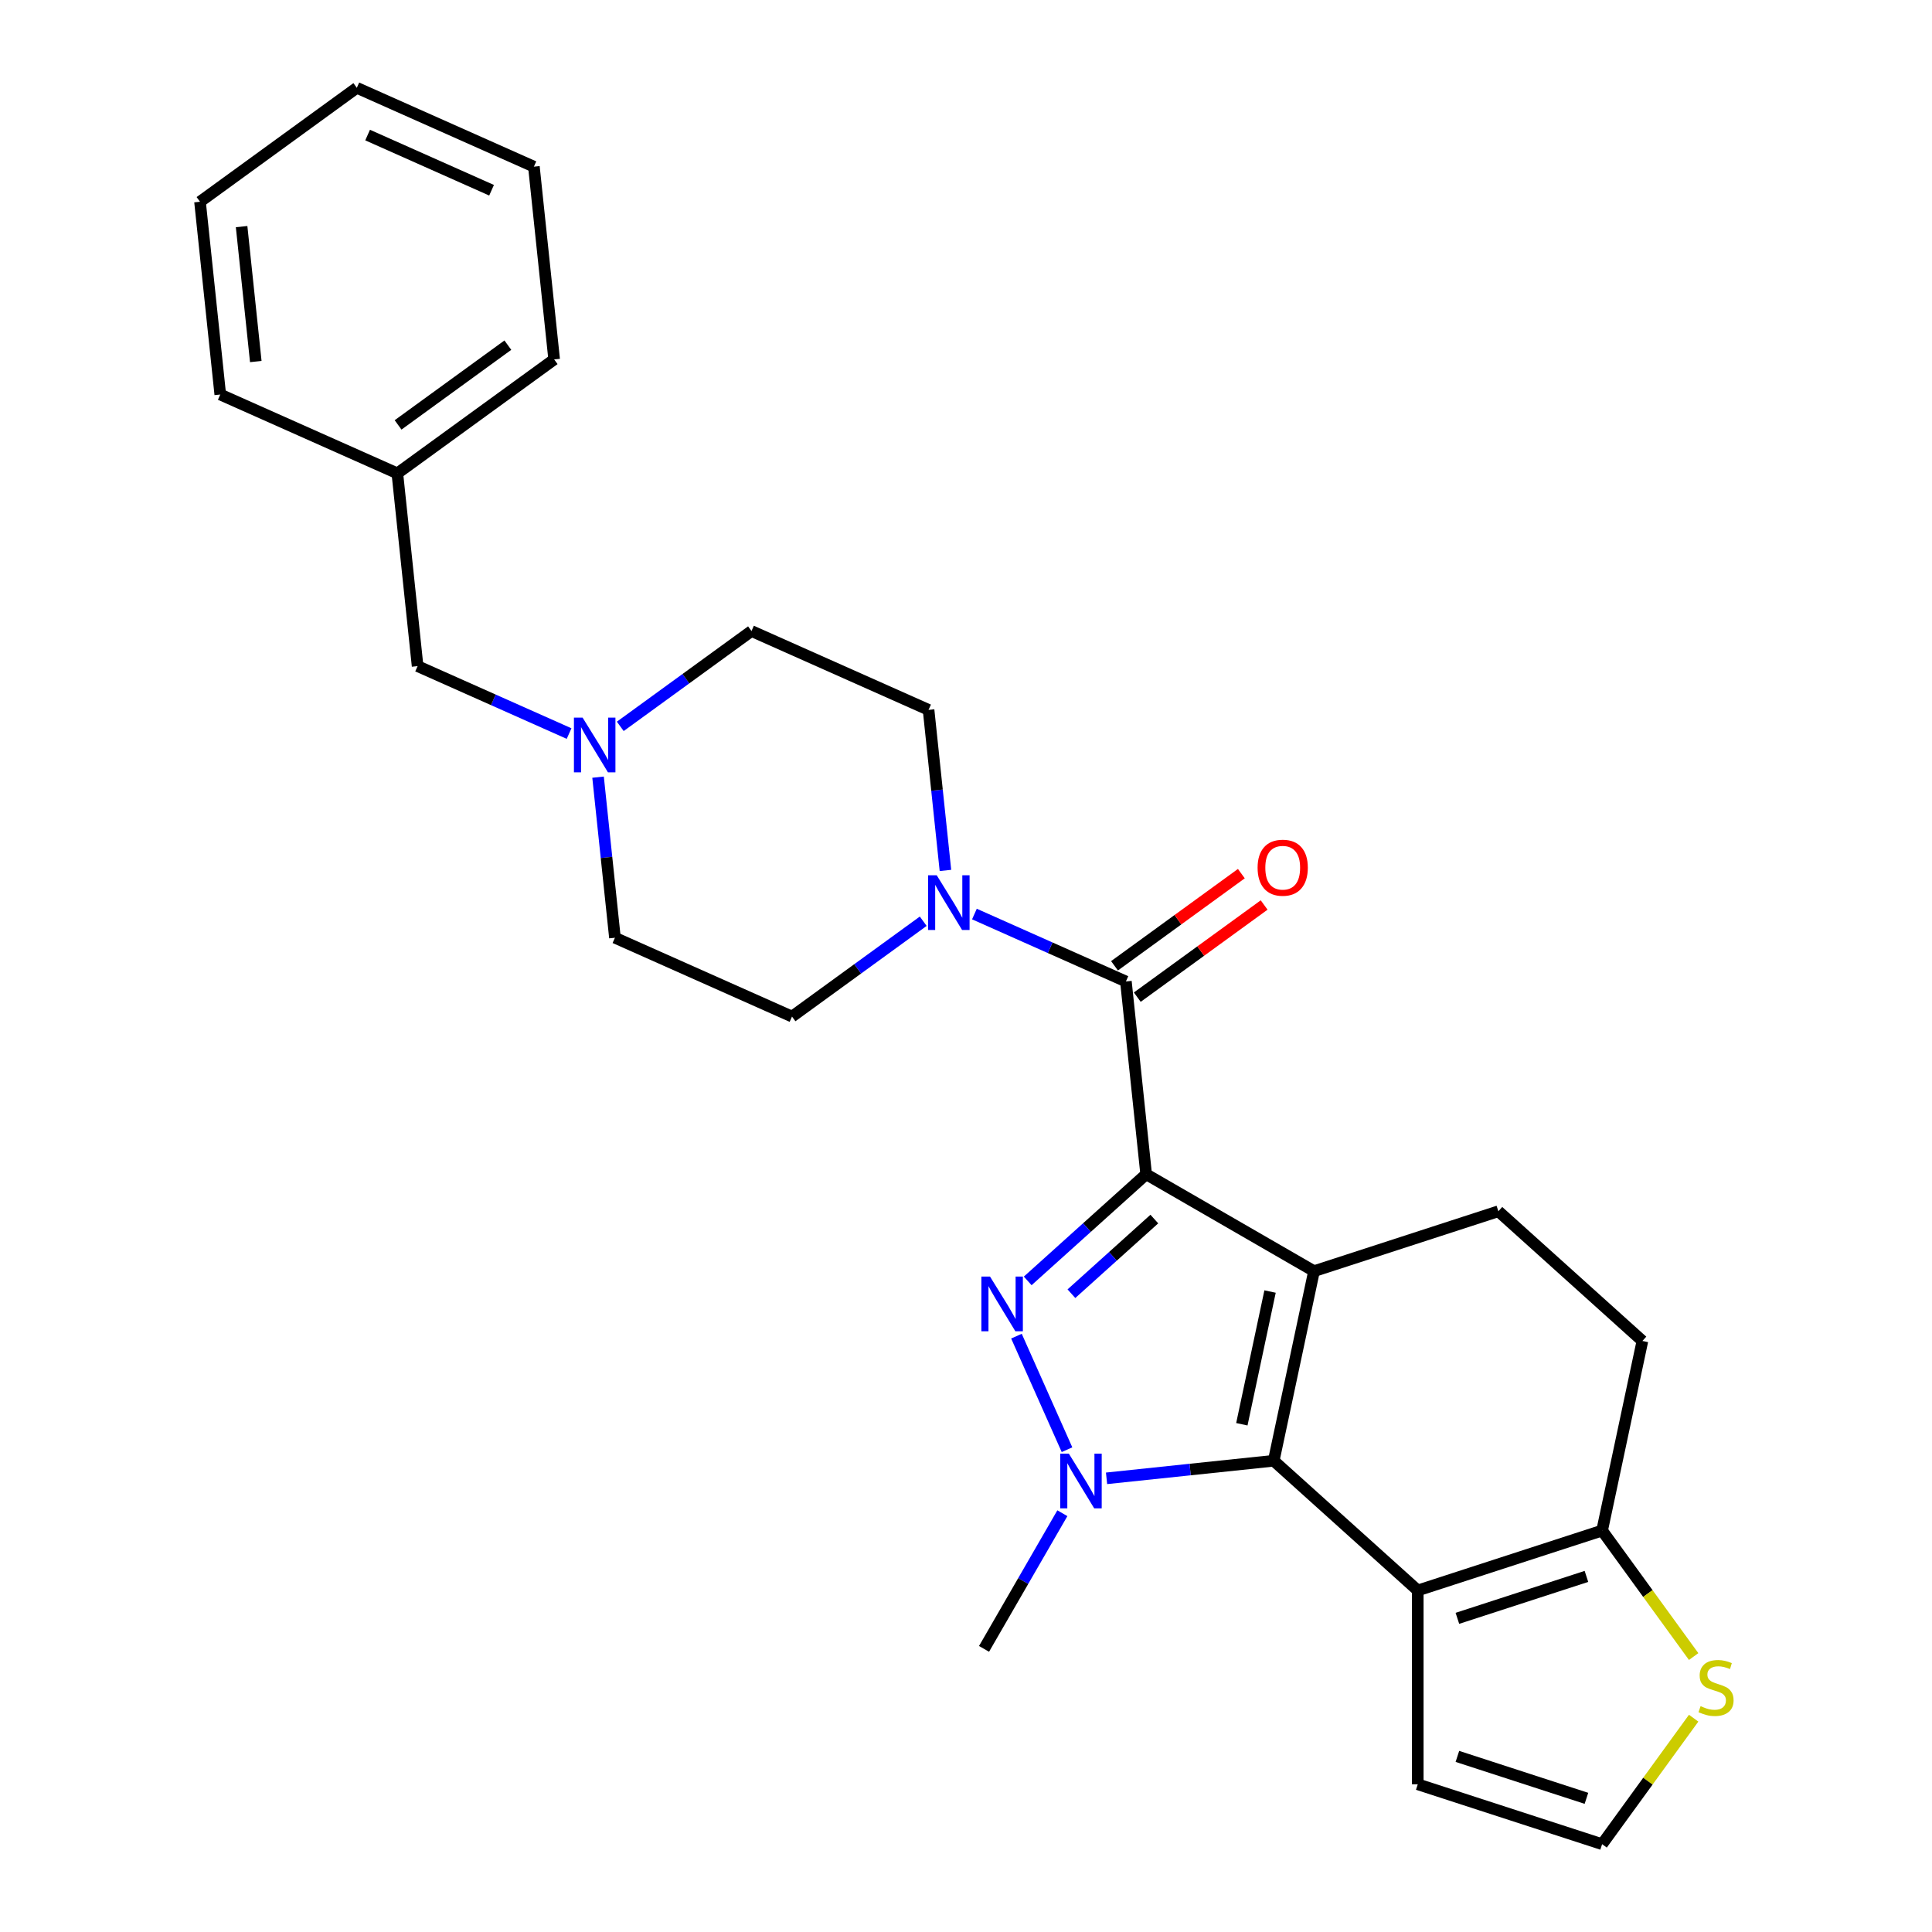 <?xml version='1.0' encoding='iso-8859-1'?>
<svg version='1.1' baseProfile='full'
              xmlns='http://www.w3.org/2000/svg'
                      xmlns:rdkit='http://www.rdkit.org/xml'
                      xmlns:xlink='http://www.w3.org/1999/xlink'
                  xml:space='preserve'
width='1000px' height='1000px' viewBox='0 0 1000 1000'>
<!-- END OF HEADER -->
<rect style='opacity:1.0;fill:#FFFFFF;stroke:none' width='1000' height='1000' x='0' y='0'> </rect>
<path class='bond-0' d='M 593.25,607.788 L 680.135,657.951' style='fill:none;fill-rule:evenodd;stroke:#000000;stroke-width:6px;stroke-linecap:butt;stroke-linejoin:miter;stroke-opacity:1' />
<path class='bond-1' d='M 593.25,607.788 L 562.596,635.389' style='fill:none;fill-rule:evenodd;stroke:#000000;stroke-width:6px;stroke-linecap:butt;stroke-linejoin:miter;stroke-opacity:1' />
<path class='bond-1' d='M 562.596,635.389 L 531.941,662.99' style='fill:none;fill-rule:evenodd;stroke:#0000FF;stroke-width:6px;stroke-linecap:butt;stroke-linejoin:miter;stroke-opacity:1' />
<path class='bond-1' d='M 597.48,630.979 L 576.022,650.3' style='fill:none;fill-rule:evenodd;stroke:#000000;stroke-width:6px;stroke-linecap:butt;stroke-linejoin:miter;stroke-opacity:1' />
<path class='bond-1' d='M 576.022,650.3 L 554.564,669.621' style='fill:none;fill-rule:evenodd;stroke:#0000FF;stroke-width:6px;stroke-linecap:butt;stroke-linejoin:miter;stroke-opacity:1' />
<path class='bond-5' d='M 593.25,607.788 L 582.763,508.011' style='fill:none;fill-rule:evenodd;stroke:#000000;stroke-width:6px;stroke-linecap:butt;stroke-linejoin:miter;stroke-opacity:1' />
<path class='bond-2' d='M 680.135,657.951 L 659.276,756.085' style='fill:none;fill-rule:evenodd;stroke:#000000;stroke-width:6px;stroke-linecap:butt;stroke-linejoin:miter;stroke-opacity:1' />
<path class='bond-2' d='M 657.38,668.499 L 642.778,737.193' style='fill:none;fill-rule:evenodd;stroke:#000000;stroke-width:6px;stroke-linecap:butt;stroke-linejoin:miter;stroke-opacity:1' />
<path class='bond-8' d='M 680.135,657.951 L 775.552,626.948' style='fill:none;fill-rule:evenodd;stroke:#000000;stroke-width:6px;stroke-linecap:butt;stroke-linejoin:miter;stroke-opacity:1' />
<path class='bond-3' d='M 526.114,691.587 L 552.281,750.36' style='fill:none;fill-rule:evenodd;stroke:#0000FF;stroke-width:6px;stroke-linecap:butt;stroke-linejoin:miter;stroke-opacity:1' />
<path class='bond-4' d='M 659.276,756.085 L 733.833,823.216' style='fill:none;fill-rule:evenodd;stroke:#000000;stroke-width:6px;stroke-linecap:butt;stroke-linejoin:miter;stroke-opacity:1' />
<path class='bond-27' d='M 659.276,756.085 L 616.012,760.632' style='fill:none;fill-rule:evenodd;stroke:#000000;stroke-width:6px;stroke-linecap:butt;stroke-linejoin:miter;stroke-opacity:1' />
<path class='bond-27' d='M 616.012,760.632 L 572.748,765.179' style='fill:none;fill-rule:evenodd;stroke:#0000FF;stroke-width:6px;stroke-linecap:butt;stroke-linejoin:miter;stroke-opacity:1' />
<path class='bond-20' d='M 549.876,783.24 L 529.606,818.349' style='fill:none;fill-rule:evenodd;stroke:#0000FF;stroke-width:6px;stroke-linecap:butt;stroke-linejoin:miter;stroke-opacity:1' />
<path class='bond-20' d='M 529.606,818.349 L 509.336,853.457' style='fill:none;fill-rule:evenodd;stroke:#000000;stroke-width:6px;stroke-linecap:butt;stroke-linejoin:miter;stroke-opacity:1' />
<path class='bond-11' d='M 733.833,823.216 L 733.833,923.543' style='fill:none;fill-rule:evenodd;stroke:#000000;stroke-width:6px;stroke-linecap:butt;stroke-linejoin:miter;stroke-opacity:1' />
<path class='bond-29' d='M 733.833,823.216 L 829.25,792.214' style='fill:none;fill-rule:evenodd;stroke:#000000;stroke-width:6px;stroke-linecap:butt;stroke-linejoin:miter;stroke-opacity:1' />
<path class='bond-29' d='M 754.346,837.649 L 821.138,815.947' style='fill:none;fill-rule:evenodd;stroke:#000000;stroke-width:6px;stroke-linecap:butt;stroke-linejoin:miter;stroke-opacity:1' />
<path class='bond-6' d='M 582.763,508.011 L 543.561,490.557' style='fill:none;fill-rule:evenodd;stroke:#000000;stroke-width:6px;stroke-linecap:butt;stroke-linejoin:miter;stroke-opacity:1' />
<path class='bond-6' d='M 543.561,490.557 L 504.359,473.103' style='fill:none;fill-rule:evenodd;stroke:#0000FF;stroke-width:6px;stroke-linecap:butt;stroke-linejoin:miter;stroke-opacity:1' />
<path class='bond-13' d='M 588.66,516.127 L 621.489,492.276' style='fill:none;fill-rule:evenodd;stroke:#000000;stroke-width:6px;stroke-linecap:butt;stroke-linejoin:miter;stroke-opacity:1' />
<path class='bond-13' d='M 621.489,492.276 L 654.318,468.424' style='fill:none;fill-rule:evenodd;stroke:#FF0000;stroke-width:6px;stroke-linecap:butt;stroke-linejoin:miter;stroke-opacity:1' />
<path class='bond-13' d='M 576.866,499.894 L 609.695,476.043' style='fill:none;fill-rule:evenodd;stroke:#000000;stroke-width:6px;stroke-linecap:butt;stroke-linejoin:miter;stroke-opacity:1' />
<path class='bond-13' d='M 609.695,476.043 L 642.524,452.191' style='fill:none;fill-rule:evenodd;stroke:#FF0000;stroke-width:6px;stroke-linecap:butt;stroke-linejoin:miter;stroke-opacity:1' />
<path class='bond-15' d='M 489.359,450.536 L 484.991,408.982' style='fill:none;fill-rule:evenodd;stroke:#0000FF;stroke-width:6px;stroke-linecap:butt;stroke-linejoin:miter;stroke-opacity:1' />
<path class='bond-15' d='M 484.991,408.982 L 480.623,367.428' style='fill:none;fill-rule:evenodd;stroke:#000000;stroke-width:6px;stroke-linecap:butt;stroke-linejoin:miter;stroke-opacity:1' />
<path class='bond-16' d='M 477.862,476.83 L 443.903,501.502' style='fill:none;fill-rule:evenodd;stroke:#0000FF;stroke-width:6px;stroke-linecap:butt;stroke-linejoin:miter;stroke-opacity:1' />
<path class='bond-16' d='M 443.903,501.502 L 409.945,526.175' style='fill:none;fill-rule:evenodd;stroke:#000000;stroke-width:6px;stroke-linecap:butt;stroke-linejoin:miter;stroke-opacity:1' />
<path class='bond-7' d='M 829.25,792.214 L 850.109,694.08' style='fill:none;fill-rule:evenodd;stroke:#000000;stroke-width:6px;stroke-linecap:butt;stroke-linejoin:miter;stroke-opacity:1' />
<path class='bond-9' d='M 829.25,792.214 L 852.941,824.822' style='fill:none;fill-rule:evenodd;stroke:#000000;stroke-width:6px;stroke-linecap:butt;stroke-linejoin:miter;stroke-opacity:1' />
<path class='bond-9' d='M 852.941,824.822 L 876.632,857.43' style='fill:none;fill-rule:evenodd;stroke:#CCCC00;stroke-width:6px;stroke-linecap:butt;stroke-linejoin:miter;stroke-opacity:1' />
<path class='bond-14' d='M 775.552,626.948 L 850.109,694.08' style='fill:none;fill-rule:evenodd;stroke:#000000;stroke-width:6px;stroke-linecap:butt;stroke-linejoin:miter;stroke-opacity:1' />
<path class='bond-30' d='M 876.632,889.329 L 852.941,921.937' style='fill:none;fill-rule:evenodd;stroke:#CCCC00;stroke-width:6px;stroke-linecap:butt;stroke-linejoin:miter;stroke-opacity:1' />
<path class='bond-30' d='M 852.941,921.937 L 829.25,954.545' style='fill:none;fill-rule:evenodd;stroke:#000000;stroke-width:6px;stroke-linecap:butt;stroke-linejoin:miter;stroke-opacity:1' />
<path class='bond-10' d='M 309.557,402.26 L 313.924,443.814' style='fill:none;fill-rule:evenodd;stroke:#0000FF;stroke-width:6px;stroke-linecap:butt;stroke-linejoin:miter;stroke-opacity:1' />
<path class='bond-10' d='M 313.924,443.814 L 318.292,485.368' style='fill:none;fill-rule:evenodd;stroke:#000000;stroke-width:6px;stroke-linecap:butt;stroke-linejoin:miter;stroke-opacity:1' />
<path class='bond-17' d='M 294.557,379.693 L 255.354,362.239' style='fill:none;fill-rule:evenodd;stroke:#0000FF;stroke-width:6px;stroke-linecap:butt;stroke-linejoin:miter;stroke-opacity:1' />
<path class='bond-17' d='M 255.354,362.239 L 216.152,344.785' style='fill:none;fill-rule:evenodd;stroke:#000000;stroke-width:6px;stroke-linecap:butt;stroke-linejoin:miter;stroke-opacity:1' />
<path class='bond-28' d='M 321.053,375.966 L 355.012,351.294' style='fill:none;fill-rule:evenodd;stroke:#0000FF;stroke-width:6px;stroke-linecap:butt;stroke-linejoin:miter;stroke-opacity:1' />
<path class='bond-28' d='M 355.012,351.294 L 388.971,326.621' style='fill:none;fill-rule:evenodd;stroke:#000000;stroke-width:6px;stroke-linecap:butt;stroke-linejoin:miter;stroke-opacity:1' />
<path class='bond-12' d='M 733.833,923.543 L 829.25,954.545' style='fill:none;fill-rule:evenodd;stroke:#000000;stroke-width:6px;stroke-linecap:butt;stroke-linejoin:miter;stroke-opacity:1' />
<path class='bond-12' d='M 754.346,909.11 L 821.138,930.812' style='fill:none;fill-rule:evenodd;stroke:#000000;stroke-width:6px;stroke-linecap:butt;stroke-linejoin:miter;stroke-opacity:1' />
<path class='bond-19' d='M 480.623,367.428 L 388.971,326.621' style='fill:none;fill-rule:evenodd;stroke:#000000;stroke-width:6px;stroke-linecap:butt;stroke-linejoin:miter;stroke-opacity:1' />
<path class='bond-18' d='M 409.945,526.175 L 318.292,485.368' style='fill:none;fill-rule:evenodd;stroke:#000000;stroke-width:6px;stroke-linecap:butt;stroke-linejoin:miter;stroke-opacity:1' />
<path class='bond-21' d='M 216.152,344.785 L 205.665,245.008' style='fill:none;fill-rule:evenodd;stroke:#000000;stroke-width:6px;stroke-linecap:butt;stroke-linejoin:miter;stroke-opacity:1' />
<path class='bond-22' d='M 205.665,245.008 L 286.831,186.038' style='fill:none;fill-rule:evenodd;stroke:#000000;stroke-width:6px;stroke-linecap:butt;stroke-linejoin:miter;stroke-opacity:1' />
<path class='bond-22' d='M 206.046,219.93 L 262.862,178.65' style='fill:none;fill-rule:evenodd;stroke:#000000;stroke-width:6px;stroke-linecap:butt;stroke-linejoin:miter;stroke-opacity:1' />
<path class='bond-23' d='M 205.665,245.008 L 114.012,204.202' style='fill:none;fill-rule:evenodd;stroke:#000000;stroke-width:6px;stroke-linecap:butt;stroke-linejoin:miter;stroke-opacity:1' />
<path class='bond-24' d='M 286.831,186.038 L 276.344,86.261' style='fill:none;fill-rule:evenodd;stroke:#000000;stroke-width:6px;stroke-linecap:butt;stroke-linejoin:miter;stroke-opacity:1' />
<path class='bond-25' d='M 114.012,204.202 L 103.525,104.425' style='fill:none;fill-rule:evenodd;stroke:#000000;stroke-width:6px;stroke-linecap:butt;stroke-linejoin:miter;stroke-opacity:1' />
<path class='bond-25' d='M 132.395,187.138 L 125.054,117.294' style='fill:none;fill-rule:evenodd;stroke:#000000;stroke-width:6px;stroke-linecap:butt;stroke-linejoin:miter;stroke-opacity:1' />
<path class='bond-31' d='M 276.344,86.261 L 184.691,45.455' style='fill:none;fill-rule:evenodd;stroke:#000000;stroke-width:6px;stroke-linecap:butt;stroke-linejoin:miter;stroke-opacity:1' />
<path class='bond-31' d='M 254.435,98.471 L 190.278,69.906' style='fill:none;fill-rule:evenodd;stroke:#000000;stroke-width:6px;stroke-linecap:butt;stroke-linejoin:miter;stroke-opacity:1' />
<path class='bond-26' d='M 103.525,104.425 L 184.691,45.455' style='fill:none;fill-rule:evenodd;stroke:#000000;stroke-width:6px;stroke-linecap:butt;stroke-linejoin:miter;stroke-opacity:1' />
<path  class='atom-2' d='M 512.433 660.759
L 521.713 675.759
Q 522.633 677.239, 524.113 679.919
Q 525.593 682.599, 525.673 682.759
L 525.673 660.759
L 529.433 660.759
L 529.433 689.079
L 525.553 689.079
L 515.593 672.679
Q 514.433 670.759, 513.193 668.559
Q 511.993 666.359, 511.633 665.679
L 511.633 689.079
L 507.953 689.079
L 507.953 660.759
L 512.433 660.759
' fill='#0000FF'/>
<path  class='atom-4' d='M 553.24 752.412
L 562.52 767.412
Q 563.44 768.892, 564.92 771.572
Q 566.4 774.252, 566.48 774.412
L 566.48 752.412
L 570.24 752.412
L 570.24 780.732
L 566.36 780.732
L 556.4 764.332
Q 555.24 762.412, 554 760.212
Q 552.8 758.012, 552.44 757.332
L 552.44 780.732
L 548.76 780.732
L 548.76 752.412
L 553.24 752.412
' fill='#0000FF'/>
<path  class='atom-7' d='M 484.85 453.044
L 494.13 468.044
Q 495.05 469.524, 496.53 472.204
Q 498.01 474.884, 498.09 475.044
L 498.09 453.044
L 501.85 453.044
L 501.85 481.364
L 497.97 481.364
L 488.01 464.964
Q 486.85 463.044, 485.61 460.844
Q 484.41 458.644, 484.05 457.964
L 484.05 481.364
L 480.37 481.364
L 480.37 453.044
L 484.85 453.044
' fill='#0000FF'/>
<path  class='atom-10' d='M 880.22 883.1
Q 880.54 883.22, 881.86 883.78
Q 883.18 884.34, 884.62 884.7
Q 886.1 885.02, 887.54 885.02
Q 890.22 885.02, 891.78 883.74
Q 893.34 882.42, 893.34 880.14
Q 893.34 878.58, 892.54 877.62
Q 891.78 876.66, 890.58 876.14
Q 889.38 875.62, 887.38 875.02
Q 884.86 874.26, 883.34 873.54
Q 881.86 872.82, 880.78 871.3
Q 879.74 869.78, 879.74 867.22
Q 879.74 863.66, 882.14 861.46
Q 884.58 859.26, 889.38 859.26
Q 892.66 859.26, 896.38 860.82
L 895.46 863.9
Q 892.06 862.5, 889.5 862.5
Q 886.74 862.5, 885.22 863.66
Q 883.7 864.78, 883.74 866.74
Q 883.74 868.26, 884.5 869.18
Q 885.3 870.1, 886.42 870.62
Q 887.58 871.14, 889.5 871.74
Q 892.06 872.54, 893.58 873.34
Q 895.1 874.14, 896.18 875.78
Q 897.3 877.38, 897.3 880.14
Q 897.3 884.06, 894.66 886.18
Q 892.06 888.26, 887.7 888.26
Q 885.18 888.26, 883.26 887.7
Q 881.38 887.18, 879.14 886.26
L 880.22 883.1
' fill='#CCCC00'/>
<path  class='atom-11' d='M 301.545 371.432
L 310.825 386.432
Q 311.745 387.912, 313.225 390.592
Q 314.705 393.272, 314.785 393.432
L 314.785 371.432
L 318.545 371.432
L 318.545 399.752
L 314.665 399.752
L 304.705 383.352
Q 303.545 381.432, 302.305 379.232
Q 301.105 377.032, 300.745 376.352
L 300.745 399.752
L 297.065 399.752
L 297.065 371.432
L 301.545 371.432
' fill='#0000FF'/>
<path  class='atom-14' d='M 650.929 449.12
Q 650.929 442.32, 654.289 438.52
Q 657.649 434.72, 663.929 434.72
Q 670.209 434.72, 673.569 438.52
Q 676.929 442.32, 676.929 449.12
Q 676.929 456, 673.529 459.92
Q 670.129 463.8, 663.929 463.8
Q 657.689 463.8, 654.289 459.92
Q 650.929 456.04, 650.929 449.12
M 663.929 460.6
Q 668.249 460.6, 670.569 457.72
Q 672.929 454.8, 672.929 449.12
Q 672.929 443.56, 670.569 440.76
Q 668.249 437.92, 663.929 437.92
Q 659.609 437.92, 657.249 440.72
Q 654.929 443.52, 654.929 449.12
Q 654.929 454.84, 657.249 457.72
Q 659.609 460.6, 663.929 460.6
' fill='#FF0000'/>
</svg>
